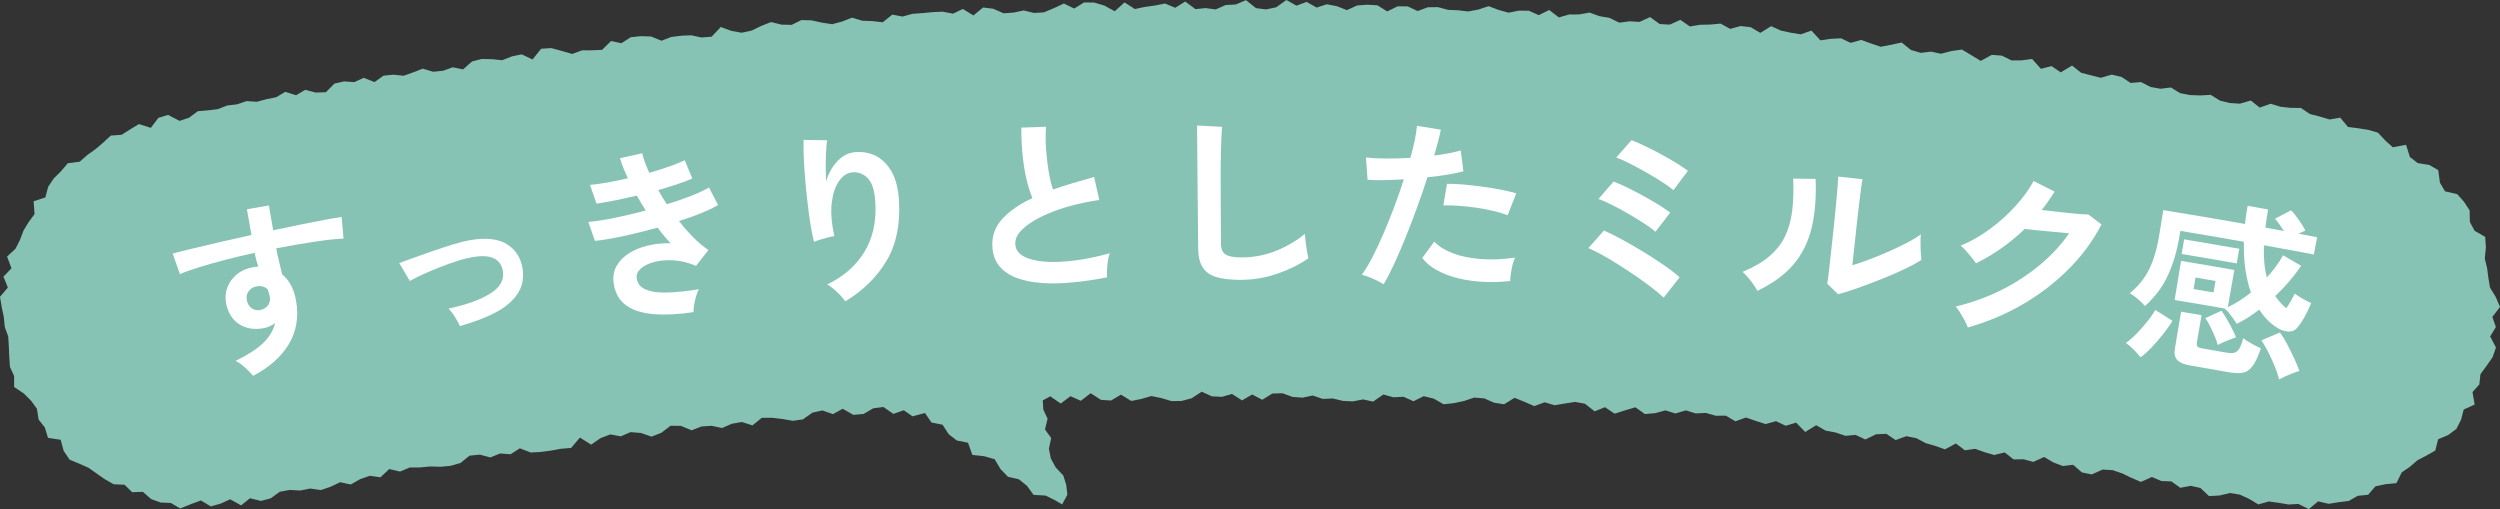 <?xml version="1.0" encoding="UTF-8"?>
<svg id="design" xmlns="http://www.w3.org/2000/svg" viewBox="0 0 340 69.24">
  <rect x="0" y="0" width="340" height="69.24" fill="#333333" stroke="none"/>
  <defs>
    <style>
      .cls-1 {
        fill: #fff;
      }

      .cls-2 {
        fill: #87c3b4;
      }
    </style>
  </defs>
  <polygon class="cls-2" points="316.81 16.25 315.49 15.85 314.15 15.51 312.92 14.68 311.52 14.67 310.15 14.52 308.82 14.11 307.32 14.63 306.11 13.67 304.62 14.1 303.24 14.01 301.91 13.68 300.65 12.9 299.24 12.98 297.85 12.93 296.5 12.67 295.25 11.9 293.82 12.07 292.47 11.83 291.19 11.16 289.77 11.28 288.52 10.46 287.18 10.15 285.71 10.58 284.37 10.24 283.04 9.9 281.8 8.92 280.26 9.84 279.01 8.99 277.56 9.36 276.37 8.02 274.95 8.21 273.56 8.21 272.26 7.57 270.89 7.46 269.38 8.28 268.11 7.51 266.82 6.74 265.41 6.94 263.97 7.31 262.62 7.02 261.22 7.19 259.88 6.79 258.62 5.78 257.2 6.09 255.78 6.36 254.45 5.91 253.12 5.43 251.69 5.83 250.38 5.21 248.99 5.28 247.58 5.49 246.35 4.16 244.91 4.67 243.55 4.45 242.2 4.16 240.88 3.56 239.4 4.47 238.1 3.7 236.73 3.54 235.31 3.93 234 3.21 232.61 3.34 231.22 3.37 229.83 3.6 228.52 2.7 227.09 3.35 225.72 3.27 224.41 2.32 222.98 2.98 221.61 2.9 220.22 3.08 218.89 2.43 217.53 2.2 216.18 1.71 214.79 1.96 213.41 1.97 212.01 2.37 210.69 1.36 209.27 2.06 207.93 1.46 206.55 1.45 205.16 1.73 203.81 1.35 202.45 .84 201.06 1.3 199.67 1.56 198.3 1.4 196.93 1.34 195.56 .97 194.19 .99 192.8 1.5 191.44 .87 190.07 .86 188.67 1.55 187.32 .72 185.95 .64 184.57 .74 183.18 1.38 181.82 .84 180.45 .58 179.07 1.03 177.7 .26 176.32 .77 174.95 0 173.57 .99 172.19 1.28 170.82 1.11 169.45 .02 168.07 .61 166.7 .68 165.33 1.28 163.95 1.1 162.58 1.24 161.19 .21 159.83 1.06 158.45 .48 157.08 .75 155.71 .94 154.34 1.23 152.94 .33 151.6 1.53 150.2 .76 148.81 .35 147.44 .33 146.09 1.16 144.69 .48 143.33 1.11 141.98 1.68 140.61 1.76 139.22 1.42 137.86 1.71 136.49 1.81 135.08 1.19 133.7 1.02 132.38 2.1 130.95 1.22 129.61 1.86 128.22 1.59 126.84 1.65 125.47 1.78 124.1 1.88 122.75 2.25 121.35 1.99 120.05 3.03 118.66 2.87 117.28 2.82 115.87 2.4 114.53 2.93 113.18 3.29 111.78 3.08 110.38 2.77 108.99 2.73 107.67 3.38 106.29 3.35 104.87 3 103.54 3.52 102.22 4.16 100.87 4.45 99.46 4.2 98.03 3.67 96.78 4.99 95.41 5.1 94.01 4.8 92.64 4.86 91.29 5.03 89.97 5.54 88.53 4.96 87.15 4.92 85.79 5.06 84.51 5.88 83.1 5.58 81.88 6.78 80.51 6.84 79.14 6.85 77.83 7.34 76.4 6.93 74.97 6.54 73.6 6.63 72.42 8.09 70.95 7.39 69.61 7.67 68.31 8.19 66.91 8.05 65.52 8.02 64.19 8.36 62.98 9.44 61.57 9.15 60.27 9.62 58.92 9.76 57.49 9.34 56.2 9.84 54.9 10.3 53.51 10.16 52.16 10.29 50.93 11.16 49.46 10.58 48.19 11.17 46.8 11.07 45.48 11.37 44.32 12.54 42.95 12.59 41.51 12.22 40.27 12.95 38.8 12.49 37.57 13.22 36.24 13.49 34.93 13.84 33.53 13.75 32.24 14.19 30.89 14.35 29.61 14.85 28.27 15.01 26.91 15.12 25.71 16.01 24.42 16.44 22.86 15.63 21.54 16.03 20.51 17.39 18.9 16.87 17.71 17.59 16.54 18.33 15.06 18.44 14.02 19.41 12.97 20.3 11.86 21.09 10.84 21.99 9.22 22.2 8.32 23.27 7.33 24.24 6.55 25.4 6.17 26.85 4.57 27.37 4.7 29.11 3.9 30.2 3.2 31.35 2.72 32.62 2.11 33.83 .96 34.89 1.56 36.48 .47 37.63 1.07 39.11 0 40.36 .23 41.76 .52 43.12 .65 44.47 1.12 45.77 1.2 47.12 1.26 48.49 1.35 49.89 1.92 51.14 1.92 52.63 3.25 53.52 4.24 54.51 5.02 55.59 5.25 57.06 6.09 58.12 6.53 59.55 8.25 59.81 8.66 61.32 9.46 62.51 10.78 63.06 12.05 63.62 13.16 64.41 14.28 65.19 15.47 65.86 16.93 65.92 17.98 66.94 19.43 66.89 20.55 67.87 21.84 68.34 23.23 68.4 24.51 69.15 25.95 68.57 27.32 68.06 28.67 68.87 30.01 68.49 31.31 67.9 32.79 68.73 34 67.76 35.49 68.13 36.82 67.77 38.05 66.88 39.41 66.63 40.84 66.71 42.19 66.44 43.64 66.65 44.96 66.2 46.25 65.58 47.71 65.89 48.98 65.16 50.3 64.71 51.74 64.91 52.94 63.79 54.41 64.13 55.72 63.58 57.12 63.57 58.5 63.44 59.91 63.48 61.29 63.35 62.62 62.97 63.86 61.97 65.24 61.83 66.7 62.21 68.01 61.67 69.43 61.78 70.7 60.97 72.18 61.54 73.57 61.46 74.94 61.28 76.3 61.03 77.67 60.92 78.87 59.51 80.4 60.47 81.67 59.59 83 59.08 84.43 59.34 85.75 58.77 87.15 58.88 88.61 59.38 89.94 58.86 91.21 57.9 92.61 57.92 94.07 58.52 95.4 58 96.78 57.91 98.2 58.21 99.53 57.63 100.89 57.39 102.33 57.85 103.61 56.82 105 56.82 106.41 56.98 107.82 57.23 109.19 57.04 110.49 56.12 111.85 55.82 113.28 56.32 114.61 55.59 116.06 56.42 117.44 56.3 118.76 55.53 120.14 55.35 121.5 56.29 122.92 55.79 124.1 56.62 125.8 56.17 126.68 57.46 128.19 57.76 129.02 59.05 130.14 59.91 131.65 60.21 132.24 61.87 133.83 62.04 135.27 62.45 136.07 63.79 137.08 64.84 138.56 65.18 139.67 66.07 140.56 67.3 142.21 67.4 143.5 68.04 144.45 68.6 145.16 67.28 145.01 65.94 144.61 64.67 143.57 63.56 142.91 62.35 142.65 61.03 142.96 59.57 142.12 58.41 142.47 56.94 141.89 55.7 141.82 54.45 142.84 53.9 144.26 54.88 145.59 53.88 146.99 54.51 148.33 53.48 149.73 54.38 151.1 54.47 152.45 53.67 153.85 54.53 155.21 54.26 156.58 53.86 157.95 54.14 159.33 54.55 160.7 54.53 162.07 54.16 163.43 53.27 164.81 53.9 166.18 53.97 167.55 53.58 168.92 54.45 170.3 53.65 171.67 54.37 173.04 53.52 174.41 53.48 175.78 53.98 177.15 54.08 178.53 53.79 179.89 54.25 181.26 54.19 182.63 54.52 184 54.59 185.38 54.32 186.74 54.62 188.14 53.65 189.5 54.03 190.88 53.96 192.23 54.57 193.62 53.88 194.99 54.21 196.33 54.98 197.71 54.83 199.09 54.54 200.49 54.07 201.86 54.18 203.2 54.77 204.56 54.98 205.98 54.1 207.33 54.65 208.67 55.23 210.07 54.71 211.42 55.11 212.81 54.88 214.21 54.66 215.56 54.91 216.87 55.94 218.28 55.38 219.59 56.26 221 55.81 222.41 55.39 223.71 56.31 225.1 56.19 226.51 55.81 227.85 56.23 229.27 55.81 230.61 56.22 231.99 56.16 233.34 56.54 234.72 56.53 236.02 57.3 237.45 56.78 238.78 57.24 240.12 57.67 241.54 57.28 242.85 57.9 244.28 57.48 245.51 58.75 247 57.83 248.3 58.57 249.65 58.82 250.97 59.27 252.37 59.15 253.68 59.77 255.15 59.06 256.54 59 257.81 59.85 259.27 59.32 260.62 59.59 261.91 60.27 263.22 60.65 264.52 61.11 266 60.31 267.22 61.24 268.62 61.04 269.91 61.5 271.21 61.88 272.64 61.53 273.85 62.48 275.21 62.46 276.52 62.82 278.01 62.15 279.26 62.89 280.55 63.38 281.95 63.21 283.14 64.25 284.47 64.52 285.96 63.86 287.32 63.94 288.62 64.38 289.88 64.99 291.16 65.54 292.66 64.87 293.94 65.42 295.31 65.47 296.52 66.34 297.95 66.07 299.27 66.37 300.43 67.47 301.83 67.39 303.29 67.05 304.62 67.27 305.89 67.85 307.13 68.6 308.56 68.2 309.89 68.38 311.24 68.61 312.59 68.54 314 69.24 315.27 68.18 316.69 68.52 318.05 68.3 319.43 68.13 320.65 67.43 322.06 67.29 323.06 66.14 324.43 65.85 325.91 65.71 326.64 64.24 327.75 63.48 328.77 62.6 329.99 61.96 331.2 61.28 331.58 59.74 332.94 59.17 334.07 58.33 334.7 57.09 335.06 55.7 336.55 55.02 336.26 53.32 337.19 52.28 337.34 50.89 338.17 49.76 338.99 48.58 339.45 47.27 338.66 45.75 339.44 44.48 338.96 43.1 340 41.74 339.42 40.39 338.64 39.12 338.42 37.8 338.25 36.47 337.93 35.17 338.08 33.68 337.99 32.22 336.54 31.38 335.9 30.19 335.87 28.62 335.11 27.45 334.19 26.41 332.52 26.02 331.83 24.84 331.6 23.14 330.37 22.43 328.81 22.18 327.75 21.36 327.22 19.69 325.42 20.03 324.39 19.1 323.4 18.04 322.07 17.66 320.7 17.44 319.33 17.27 318.27 16 316.81 16.25"/>
  <g>
    <path class="cls-1" d="M34.43,51.11c-.26-.3-.6-.65-1.02-1.05-.42-.4-.87-.73-1.37-.98,1.68-.82,2.94-1.64,3.78-2.46.84-.82,1.37-1.71,1.58-2.67-.49.36-1.01.59-1.54.68-1.28.23-2.37.06-3.28-.51-.91-.57-1.5-1.45-1.78-2.65-.19-.82-.15-1.59.1-2.31.25-.72.69-1.33,1.3-1.84.61-.5,1.35-.83,2.22-.98.14-.03.26-.04.36-.05.1,0,.22-.02.34-.02-.09-.29-.17-.59-.26-.9-.09-.31-.16-.64-.23-.98-1.37.29-2.7.61-4,.95-1.29.34-2.47.67-3.54,1-1.07.33-1.94.64-2.62.94-.33-.93-.65-1.86-.98-2.79.6-.17,1.46-.39,2.55-.65,1.1-.27,2.35-.56,3.77-.89,1.41-.33,2.88-.66,4.39-.99-.21-1.17-.41-2.33-.62-3.5,1-.18,1.99-.35,2.99-.52.19,1.13.39,2.25.58,3.38,1.33-.28,2.59-.54,3.8-.79,1.21-.24,2.29-.46,3.25-.64.96-.18,1.71-.3,2.26-.38.09.98.17,1.96.26,2.94-1.01.04-2.33.18-3.97.43-1.63.25-3.36.54-5.18.89.1.6.23,1.2.38,1.8.15.6.29,1.19.42,1.74,1,.82,1.63,2.02,1.9,3.61.38,2.2.04,4.17-.99,5.89-1.03,1.72-2.65,3.15-4.85,4.3ZM35.45,42.15c.47-.12.81-.34,1.03-.67.22-.33.29-.72.21-1.16-.03-.15-.07-.31-.12-.48-.06-.17-.12-.35-.19-.54-.42-.33-.91-.46-1.45-.36-.47.08-.85.3-1.11.66-.27.36-.35.76-.25,1.22.09.48.3.85.65,1.1.35.25.76.33,1.23.23Z"/>
    <path class="cls-1" d="M62.55,44.34c-.17-.38-.41-.8-.69-1.26-.29-.46-.57-.83-.86-1.11,2.49-.54,4.39-1.23,5.71-2.07,1.32-.84,1.88-1.84,1.68-3.02-.28-1.71-1.67-2.35-4.17-1.9-.58.1-1.25.26-2.02.51-.77.24-1.56.53-2.38.85-.81.32-1.58.65-2.3.97-.72.33-1.31.63-1.78.9,0-.02-.08-.15-.23-.39-.15-.24-.32-.52-.5-.84-.19-.32-.35-.6-.49-.84-.14-.24-.22-.36-.24-.36.49-.18,1.15-.42,1.98-.72.82-.3,1.71-.61,2.65-.94.94-.32,1.85-.62,2.73-.89.88-.27,1.6-.45,2.18-.55,2.19-.39,3.88-.22,5.07.5,1.19.72,1.91,1.8,2.16,3.24.23,1.34,0,2.51-.65,3.52-.66,1-1.67,1.85-3.02,2.56-1.35.71-2.96,1.32-4.82,1.84Z"/>
    <path class="cls-1" d="M94.3,42.45c-2.04.31-3.85.4-5.43.27-1.58-.13-2.84-.54-3.78-1.24-.94-.7-1.49-1.74-1.65-3.13-.09-.8.05-1.53.42-2.19.37-.66.92-1.22,1.64-1.69.72-.47,1.58-.82,2.56-1.06.98-.24,2.03-.35,3.15-.33-.31-.32-.61-.66-.91-1.02-.3-.36-.58-.72-.86-1.1-1.58.43-3.12.82-4.63,1.14-1.51.33-2.81.55-3.9.66-.3-.86-.6-1.72-.9-2.58.96-.08,2.14-.26,3.53-.54,1.39-.28,2.82-.62,4.28-1.01-.44-.68-.84-1.36-1.21-2.03-1.02.24-2,.46-2.96.65-.96.19-1.8.34-2.52.44-.3-.85-.59-1.69-.89-2.54.71-.07,1.51-.18,2.41-.34.9-.16,1.81-.35,2.75-.57-.5-1.04-.86-1.95-1.08-2.72,1.01-.23,2.02-.46,3.02-.68.17.74.49,1.63.96,2.66.95-.27,1.85-.55,2.7-.85.85-.3,1.56-.58,2.12-.86.34.83.69,1.66,1.03,2.48-.55.25-1.23.52-2.03.78-.81.27-1.68.53-2.6.8.17.32.36.64.56.97.2.33.4.65.61.96,1.23-.38,2.34-.76,3.35-1.16,1.01-.4,1.8-.77,2.38-1.13.41.8.83,1.59,1.24,2.39-.61.36-1.37.73-2.29,1.1-.92.38-1.93.74-3.02,1.08.63.82,1.29,1.56,1.97,2.25.68.69,1.36,1.25,2.03,1.69-.57.72-1.13,1.44-1.69,2.16-1.02-.44-2.02-.69-2.99-.75-.98-.06-1.86,0-2.64.21-.79.2-1.4.49-1.85.88-.45.39-.64.81-.59,1.28.08.77.51,1.3,1.27,1.61.76.31,1.76.44,3,.39,1.24-.04,2.63-.19,4.18-.45-.14.27-.27.6-.38.99-.11.39-.19.77-.26,1.15-.06.38-.09.69-.08.95Z"/>
    <path class="cls-1" d="M114.96,40.98c-.27-.39-.63-.8-1.11-1.25-.47-.45-.92-.8-1.35-1.05,2.25-1.08,3.94-2.56,5.08-4.46,1.14-1.9,1.64-4.15,1.46-6.77-.1-1.59-.46-2.68-1.08-3.27-.62-.59-1.33-.83-2.14-.73-.64.08-1.21.47-1.71,1.17-.5.7-.83,1.68-.99,2.94-.16,1.26-.04,2.78.35,4.55-.24.03-.55.1-.92.19-.38.1-.74.2-1.08.31-.34.11-.6.21-.76.29-.17-.61-.32-1.38-.47-2.31-.15-.93-.29-1.94-.41-3.03-.13-1.09-.24-2.17-.33-3.26-.09-1.09-.16-2.09-.19-3.02-.04-.92-.04-1.67-.02-2.25,1.06.01,2.13.02,3.19.04-.06.41-.1.93-.13,1.56-.03.64-.05,1.31-.05,2.01,0,.71.02,1.39.05,2.04.32-1.09.83-2,1.53-2.75.7-.75,1.51-1.17,2.43-1.24,1.05-.09,2.01.1,2.88.55.86.46,1.57,1.19,2.11,2.19.55,1,.87,2.27.96,3.82.2,3.24-.36,5.96-1.66,8.17-1.3,2.21-3.17,4.06-5.62,5.55Z"/>
    <path class="cls-1" d="M150.56,37.72c-1.58.31-3.12.54-4.62.68-1.5.15-2.9.18-4.21.09-1.31-.09-2.46-.31-3.45-.69-1-.37-1.79-.91-2.37-1.61-.58-.71-.9-1.6-.95-2.69-.07-1.44.39-2.7,1.38-3.76.99-1.06,2.34-2,4.07-2.8-.3-.71-.57-1.57-.81-2.58-.24-1.01-.41-2.11-.53-3.31-.12-1.2-.17-2.43-.17-3.69,1.12-.04,2.24-.09,3.36-.12-.07.93-.07,1.92,0,2.99.07,1.07.19,2.08.35,3.05.16.97.36,1.8.59,2.5.85-.3,1.75-.59,2.69-.87.95-.28,1.92-.56,2.91-.84.23,1.04.47,2.09.7,3.13-1.5.21-2.94.52-4.32.92-1.38.4-2.6.87-3.68,1.41-1.08.54-1.92,1.12-2.54,1.74-.62.62-.91,1.26-.88,1.92.03.71.39,1.25,1.09,1.65.7.39,1.64.64,2.83.74,1.19.1,2.55.05,4.08-.14,1.53-.19,3.15-.52,4.85-1-.16.43-.27.97-.33,1.62-.06.66-.08,1.21-.05,1.66Z"/>
    <path class="cls-1" d="M168.67,38.06c-1.35,0-2.45-.13-3.29-.39-.84-.26-1.45-.71-1.84-1.35-.39-.64-.58-1.5-.59-2.59-.05-5.55-.1-11.11-.15-16.66,1.14.06,2.28.12,3.41.18-.03.28-.07.76-.1,1.44-.03.67-.05,1.39-.07,2.17-.01.62-.02,1.3-.03,2.04,0,.74,0,1.55,0,2.44.01,2.59.02,5.18.04,7.76,0,.74.21,1.24.63,1.51.42.27,1.14.4,2.18.4,1.66,0,3.24-.31,4.73-.92,1.49-.61,2.78-1.38,3.88-2.29.01.32.05.7.1,1.15.06.45.12.87.19,1.26.07.4.13.7.18.92-1.23.86-2.66,1.56-4.27,2.11-1.62.55-3.29.82-5.01.82Z"/>
    <path class="cls-1" d="M188.18,38.66c-.37-.24-.84-.49-1.43-.75-.59-.26-1.1-.44-1.54-.55.45-.61.93-1.4,1.42-2.35.5-.95,1-2.02,1.5-3.19.51-1.17,1-2.4,1.48-3.67.48-1.27.92-2.53,1.31-3.76-.98.06-1.91.09-2.78.11-.87.01-1.59,0-2.15-.05-.07-1.01-.15-2.02-.22-3.03.71.08,1.6.13,2.68.14,1.08,0,2.2-.02,3.36-.09.25-.87.45-1.67.6-2.4.15-.74.25-1.39.3-1.96,1.08.18,2.16.35,3.24.53-.09.49-.21,1.02-.37,1.61-.16.59-.34,1.23-.53,1.91.71-.1,1.38-.2,2.01-.32.63-.12,1.16-.25,1.6-.38.12.95.24,1.89.36,2.84-.54.15-1.24.29-2.1.44-.86.14-1.79.27-2.79.37-.42,1.32-.88,2.67-1.39,4.05-.5,1.39-1.02,2.74-1.55,4.05-.53,1.31-1.05,2.52-1.56,3.63-.51,1.1-1,2.05-1.46,2.82ZM205.39,38.22c-1.84.2-3.56.19-5.17-.02-1.61-.21-3-.59-4.17-1.14-1.18-.54-2.05-1.2-2.62-1.98.54-.74,1.08-1.48,1.63-2.22.58.62,1.4,1.14,2.46,1.56,1.06.42,2.32.68,3.77.8,1.45.12,3.03.06,4.76-.18-.19.41-.35.93-.47,1.57-.12.63-.19,1.17-.19,1.6ZM205.04,29.27c-.56-.21-1.2-.4-1.93-.58-.73-.17-1.5-.32-2.31-.44-.81-.12-1.6-.2-2.38-.26-.78-.05-1.48-.08-2.12-.06.16-.98.33-1.96.49-2.93.62-.01,1.35.02,2.18.09.83.07,1.7.17,2.6.29.9.12,1.75.26,2.56.42.81.16,1.5.32,2.08.49-.39.99-.78,1.98-1.17,2.97Z"/>
    <path class="cls-1" d="M226.25,40.47c-.32-.31-.79-.71-1.41-1.2-.63-.49-1.34-1.01-2.14-1.57-.8-.55-1.63-1.1-2.47-1.63-.84-.54-1.63-1.01-2.37-1.42-.74-.41-1.35-.71-1.84-.91.71-.8,1.41-1.6,2.12-2.39.72.31,1.55.73,2.5,1.25.95.52,1.92,1.08,2.92,1.69,1,.61,1.93,1.21,2.79,1.81.86.59,1.55,1.13,2.08,1.61-.73.92-1.45,1.84-2.17,2.77ZM225.14,31.52c-.34-.31-.84-.68-1.52-1.12-.67-.44-1.4-.88-2.19-1.34-.79-.46-1.54-.87-2.27-1.23-.72-.37-1.32-.62-1.77-.77.69-.79,1.37-1.58,2.06-2.37.54.2,1.16.48,1.86.82.7.34,1.42.71,2.16,1.12.74.41,1.43.81,2.09,1.21.65.4,1.18.76,1.59,1.08-.68.87-1.35,1.74-2.02,2.61ZM227.57,25.86c-.26-.24-.63-.53-1.13-.85-.49-.33-1.05-.68-1.66-1.04-.61-.36-1.23-.72-1.86-1.06-.63-.34-1.21-.65-1.76-.91-.55-.26-1-.46-1.35-.58.69-.79,1.39-1.58,2.08-2.36.53.2,1.15.48,1.86.82.72.34,1.45.72,2.19,1.12.74.4,1.44.79,2.07,1.19.64.4,1.15.74,1.55,1.04-.67.88-1.33,1.77-1.99,2.65Z"/>
    <path class="cls-1" d="M238.99,39.55c-.19-.39-.48-.84-.87-1.34-.4-.51-.77-.92-1.12-1.24,1.47-.61,2.68-1.31,3.61-2.1.94-.79,1.65-1.7,2.15-2.72.49-1.02.82-2.19.98-3.49.16-1.3.2-2.76.13-4.37,1.02.01,2.03.03,3.05.04.11,2.54-.08,4.78-.55,6.72-.48,1.94-1.32,3.6-2.51,4.98-1.2,1.39-2.82,2.55-4.86,3.52ZM250.01,40.05c-.5-.49-1.01-.98-1.51-1.48.06-.26.14-.81.23-1.65.1-.83.21-1.83.33-2.98.13-1.15.25-2.32.38-3.51.15-1.47.28-2.75.37-3.84.1-1.09.16-1.94.19-2.57,1.1.11,2.21.23,3.31.35-.07.3-.15.77-.23,1.43-.09.66-.18,1.41-.28,2.26-.1.85-.2,1.7-.29,2.55-.2,1.82-.39,3.64-.59,5.46.76-.22,1.59-.5,2.48-.85.89-.34,1.77-.7,2.65-1.1.88-.39,1.69-.78,2.43-1.17.74-.39,1.32-.75,1.76-1.09-.04.32-.06.71-.05,1.19,0,.48.02.93.04,1.36.03.43.05.74.08.94-.62.4-1.41.83-2.39,1.29-.97.46-2.01.91-3.1,1.34-1.09.43-2.15.83-3.18,1.2-1.02.36-1.9.64-2.64.83Z"/>
    <path class="cls-1" d="M267.63,44.56c-.09-.27-.22-.58-.42-.94-.19-.36-.4-.72-.62-1.08-.22-.36-.43-.64-.62-.85,2.14-.51,4.17-1.24,6.09-2.19,1.93-.95,3.69-2.09,5.29-3.41,1.6-1.32,2.95-2.77,4.05-4.36-.72-.07-1.49-.14-2.31-.22-.82-.07-1.56-.14-2.23-.21-.67-.07-1.17-.12-1.49-.17-.98.95-2.04,1.82-3.16,2.61-1.12.79-2.28,1.48-3.48,2.07-.13-.2-.32-.45-.56-.76-.25-.3-.5-.6-.77-.91-.26-.3-.51-.55-.75-.73,1.35-.56,2.66-1.3,3.93-2.23,1.27-.93,2.43-1.96,3.47-3.1,1.05-1.14,1.89-2.29,2.52-3.46.95.48,1.9.96,2.85,1.44-.27.44-.55.86-.84,1.28-.29.42-.59.82-.91,1.22.74.09,1.54.18,2.41.28.87.1,1.67.18,2.39.24.73.06,1.25.09,1.56.09.59.45,1.18.91,1.77,1.36-1.16,2.24-2.67,4.28-4.53,6.13-1.86,1.85-3.95,3.44-6.27,4.78-2.33,1.34-4.79,2.37-7.39,3.1Z"/>
    <path class="cls-1" d="M304.2,44.06c-.11-.19-.26-.42-.45-.69-.2-.27-.4-.54-.6-.8-.21-.26-.4-.46-.59-.59,0,0,0-.02,0-.02-2.27-.4-4.54-.79-6.81-1.16.29-1.77.59-3.55.88-5.32,2.42.4,4.83.81,7.24,1.24-.3,1.69-.59,3.38-.89,5.06.53-.25,1.06-.54,1.59-.88.53-.34,1.05-.71,1.56-1.12-.33-.91-.57-1.94-.75-3.09-.17-1.15-.24-2.42-.21-3.81-2.88-.51-5.76-1-8.64-1.48-.04.26-.08.51-.13.77-.32,1.94-.84,3.69-1.55,5.25-.71,1.56-1.76,2.96-3.13,4.2-.23-.27-.55-.59-.97-.95-.41-.36-.78-.61-1.1-.79.7-.57,1.31-1.21,1.83-1.92.52-.71.96-1.56,1.33-2.57.36-1,.66-2.23.89-3.67.17-1.05.34-2.09.51-3.14,3.71.6,7.41,1.22,11.11,1.88.08-.79.2-1.61.36-2.47.93.16,1.86.33,2.78.5-.15.86-.28,1.68-.36,2.47.84.15,1.68.3,2.52.46-.45-.71-.86-1.27-1.21-1.68.72-.38,1.45-.76,2.18-1.14.33.33.68.77,1.06,1.32.38.55.67,1.02.88,1.42-.3.15-.6.3-.91.45.84.16,1.68.31,2.51.47-.15.78-.3,1.57-.45,2.35-2.26-.43-4.52-.85-6.78-1.25-.07,1.66.06,3.12.39,4.37.44-.47.84-.95,1.21-1.46.37-.5.71-1.02,1-1.55.82.48,1.64.95,2.46,1.43-1,1.47-2.18,2.84-3.53,4.11.41.61.91,1.16,1.5,1.66.16-.21.35-.51.57-.89.22-.38.42-.75.59-1.1.26.2.62.44,1.08.7.46.26.84.46,1.15.59-.32.78-.64,1.43-.94,1.96-.3.53-.6.97-.89,1.31-.33.44-.77.63-1.33.6-.56-.04-1.13-.26-1.71-.68-.82-.55-1.55-1.31-2.19-2.3-.51.39-1.01.74-1.52,1.07-.51.33-1.03.61-1.56.86ZM291.11,48.59c-.26-.33-.58-.7-.98-1.09-.4-.4-.74-.68-1.02-.86.46-.32.95-.74,1.47-1.27.52-.53,1.01-1.09,1.47-1.67.47-.58.82-1.1,1.07-1.55.78.49,1.55.99,2.33,1.48-.31.53-.72,1.11-1.22,1.75-.5.64-1.02,1.25-1.57,1.82-.54.58-1.05,1.04-1.54,1.38ZM296.71,34.54c.11-.66.22-1.33.33-1.99,2.5.42,5,.84,7.5,1.28-.12.66-.23,1.32-.35,1.99-2.49-.44-4.99-.86-7.48-1.28ZM298.03,49.74c-.94-.16-1.57-.42-1.91-.77-.34-.35-.45-.86-.34-1.53.28-1.68.56-3.36.85-5.05.93.16,1.85.31,2.78.47-.21,1.24-.43,2.48-.64,3.73-.04.23,0,.41.09.53.1.12.33.21.68.27,1.09.19,2.18.38,3.27.57.42.07.76.08,1.03.02.27-.06.5-.25.7-.55.19-.31.37-.79.54-1.44.26.22.63.46,1.13.74.5.28.92.49,1.27.64-.38,1.13-.76,1.94-1.15,2.44-.39.5-.83.8-1.34.88-.51.09-1.14.06-1.89-.07-1.69-.3-3.39-.6-5.08-.89ZM298.32,39.31c.91.15,1.81.31,2.72.46.09-.52.18-1.04.27-1.56-.91-.16-1.81-.31-2.72-.47-.09.52-.18,1.04-.26,1.57ZM301.62,46.93c-.09-.36-.23-.76-.42-1.21-.19-.45-.4-.9-.62-1.34-.23-.44-.44-.81-.65-1.12.73-.33,1.47-.67,2.2-1,.37.54.75,1.16,1.13,1.86.38.7.66,1.29.83,1.76-.11.03-.33.11-.65.23-.33.12-.66.26-1.01.41-.35.15-.62.29-.81.41ZM309.97,51.6c-.09-.34-.22-.75-.4-1.24-.18-.49-.38-.98-.62-1.5-.23-.51-.47-1-.72-1.45-.25-.45-.47-.83-.68-1.12.84-.36,1.68-.72,2.52-1.07.28.36.59.86.93,1.49.34.64.67,1.29.98,1.97.32.67.56,1.27.74,1.78-.22.04-.51.14-.87.28-.36.15-.72.3-1.07.45-.35.16-.62.3-.82.41Z"/>
  </g>
</svg>